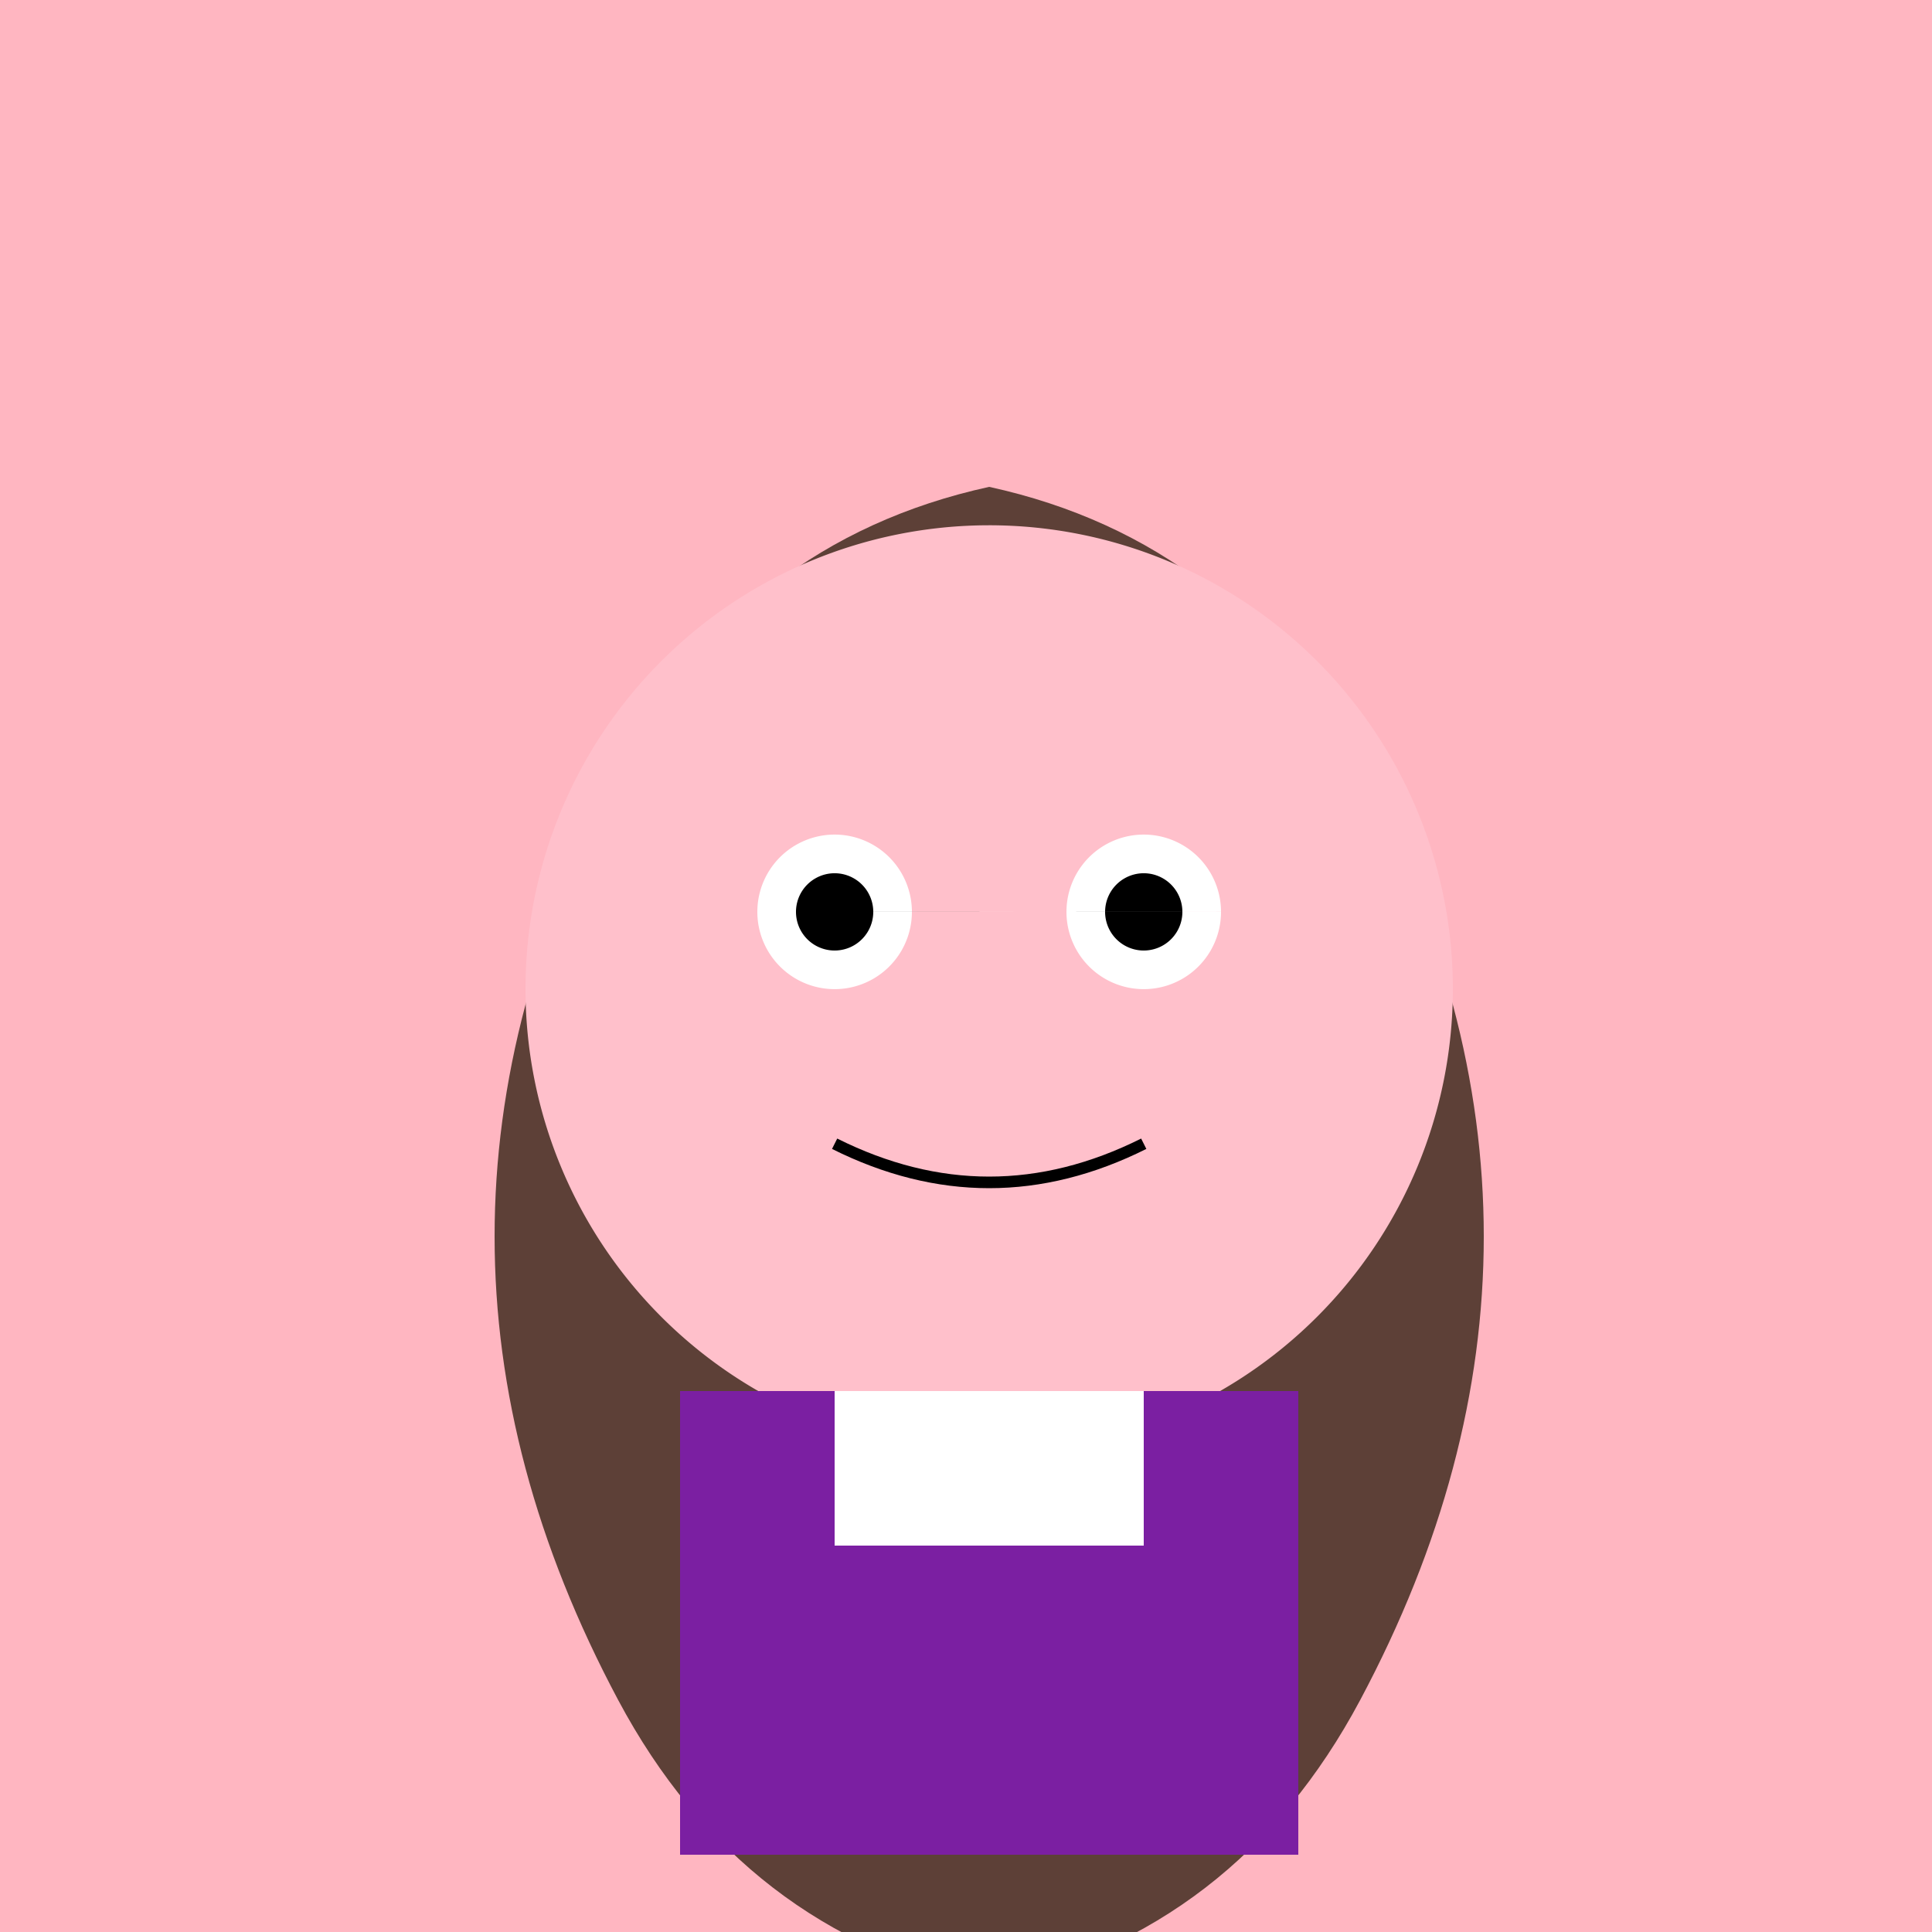 <!--

Generated by DrawGPT.
Free, open source, AI generated images in SVG, PNG, and HTML Canvas format.
https://drawgpt.ai

Created: 2023-09-26T18:47:01.386Z
Link: https://drawgpt.ai/prompt/54637/

-->
<svg xmlns="http://www.w3.org/2000/svg" xmlns:xlink="http://www.w3.org/1999/xlink" width="500" height="500"><defs/><g><rect fill="#FFB6C1" stroke="none" x="0" y="0" width="512" height="512"/><path fill="#5D4037" stroke="none" paint-order="stroke fill markers" d=" M 256 126 Q 192 140 160 200 Q 128 260 128 320 Q 128 380 160 440 Q 192 500 256 514 Q 320 500 352 440 Q 384 380 384 320 Q 384 260 352 200 Q 320 140 256 126"/><path fill="#FFC0CB" stroke="none" paint-order="stroke fill markers" d=" M 376 256 A 120 120 0 1 1 376 255.88"/><path fill="#FFFFFF" stroke="none" paint-order="stroke fill markers" d=" M 236 236 A 20 20 0 1 1 236 235.98 L 316 236 A 20 20 0 1 1 316 235.98"/><path fill="#000000" stroke="none" paint-order="stroke fill markers" d=" M 226 236 A 10 10 0 1 1 226 235.99 L 306 236 A 10 10 0 1 1 306 235.99"/><path fill="none" stroke="#000000" paint-order="fill stroke markers" d=" M 216 296 Q 256 316 296 296" stroke-miterlimit="10" stroke-width="3" stroke-dasharray=""/><rect fill="#7B1FA2" stroke="none" x="176" y="360" width="160" height="120"/><rect fill="#FFFFFF" stroke="none" x="216" y="360" width="80" height="40"/></g></svg>